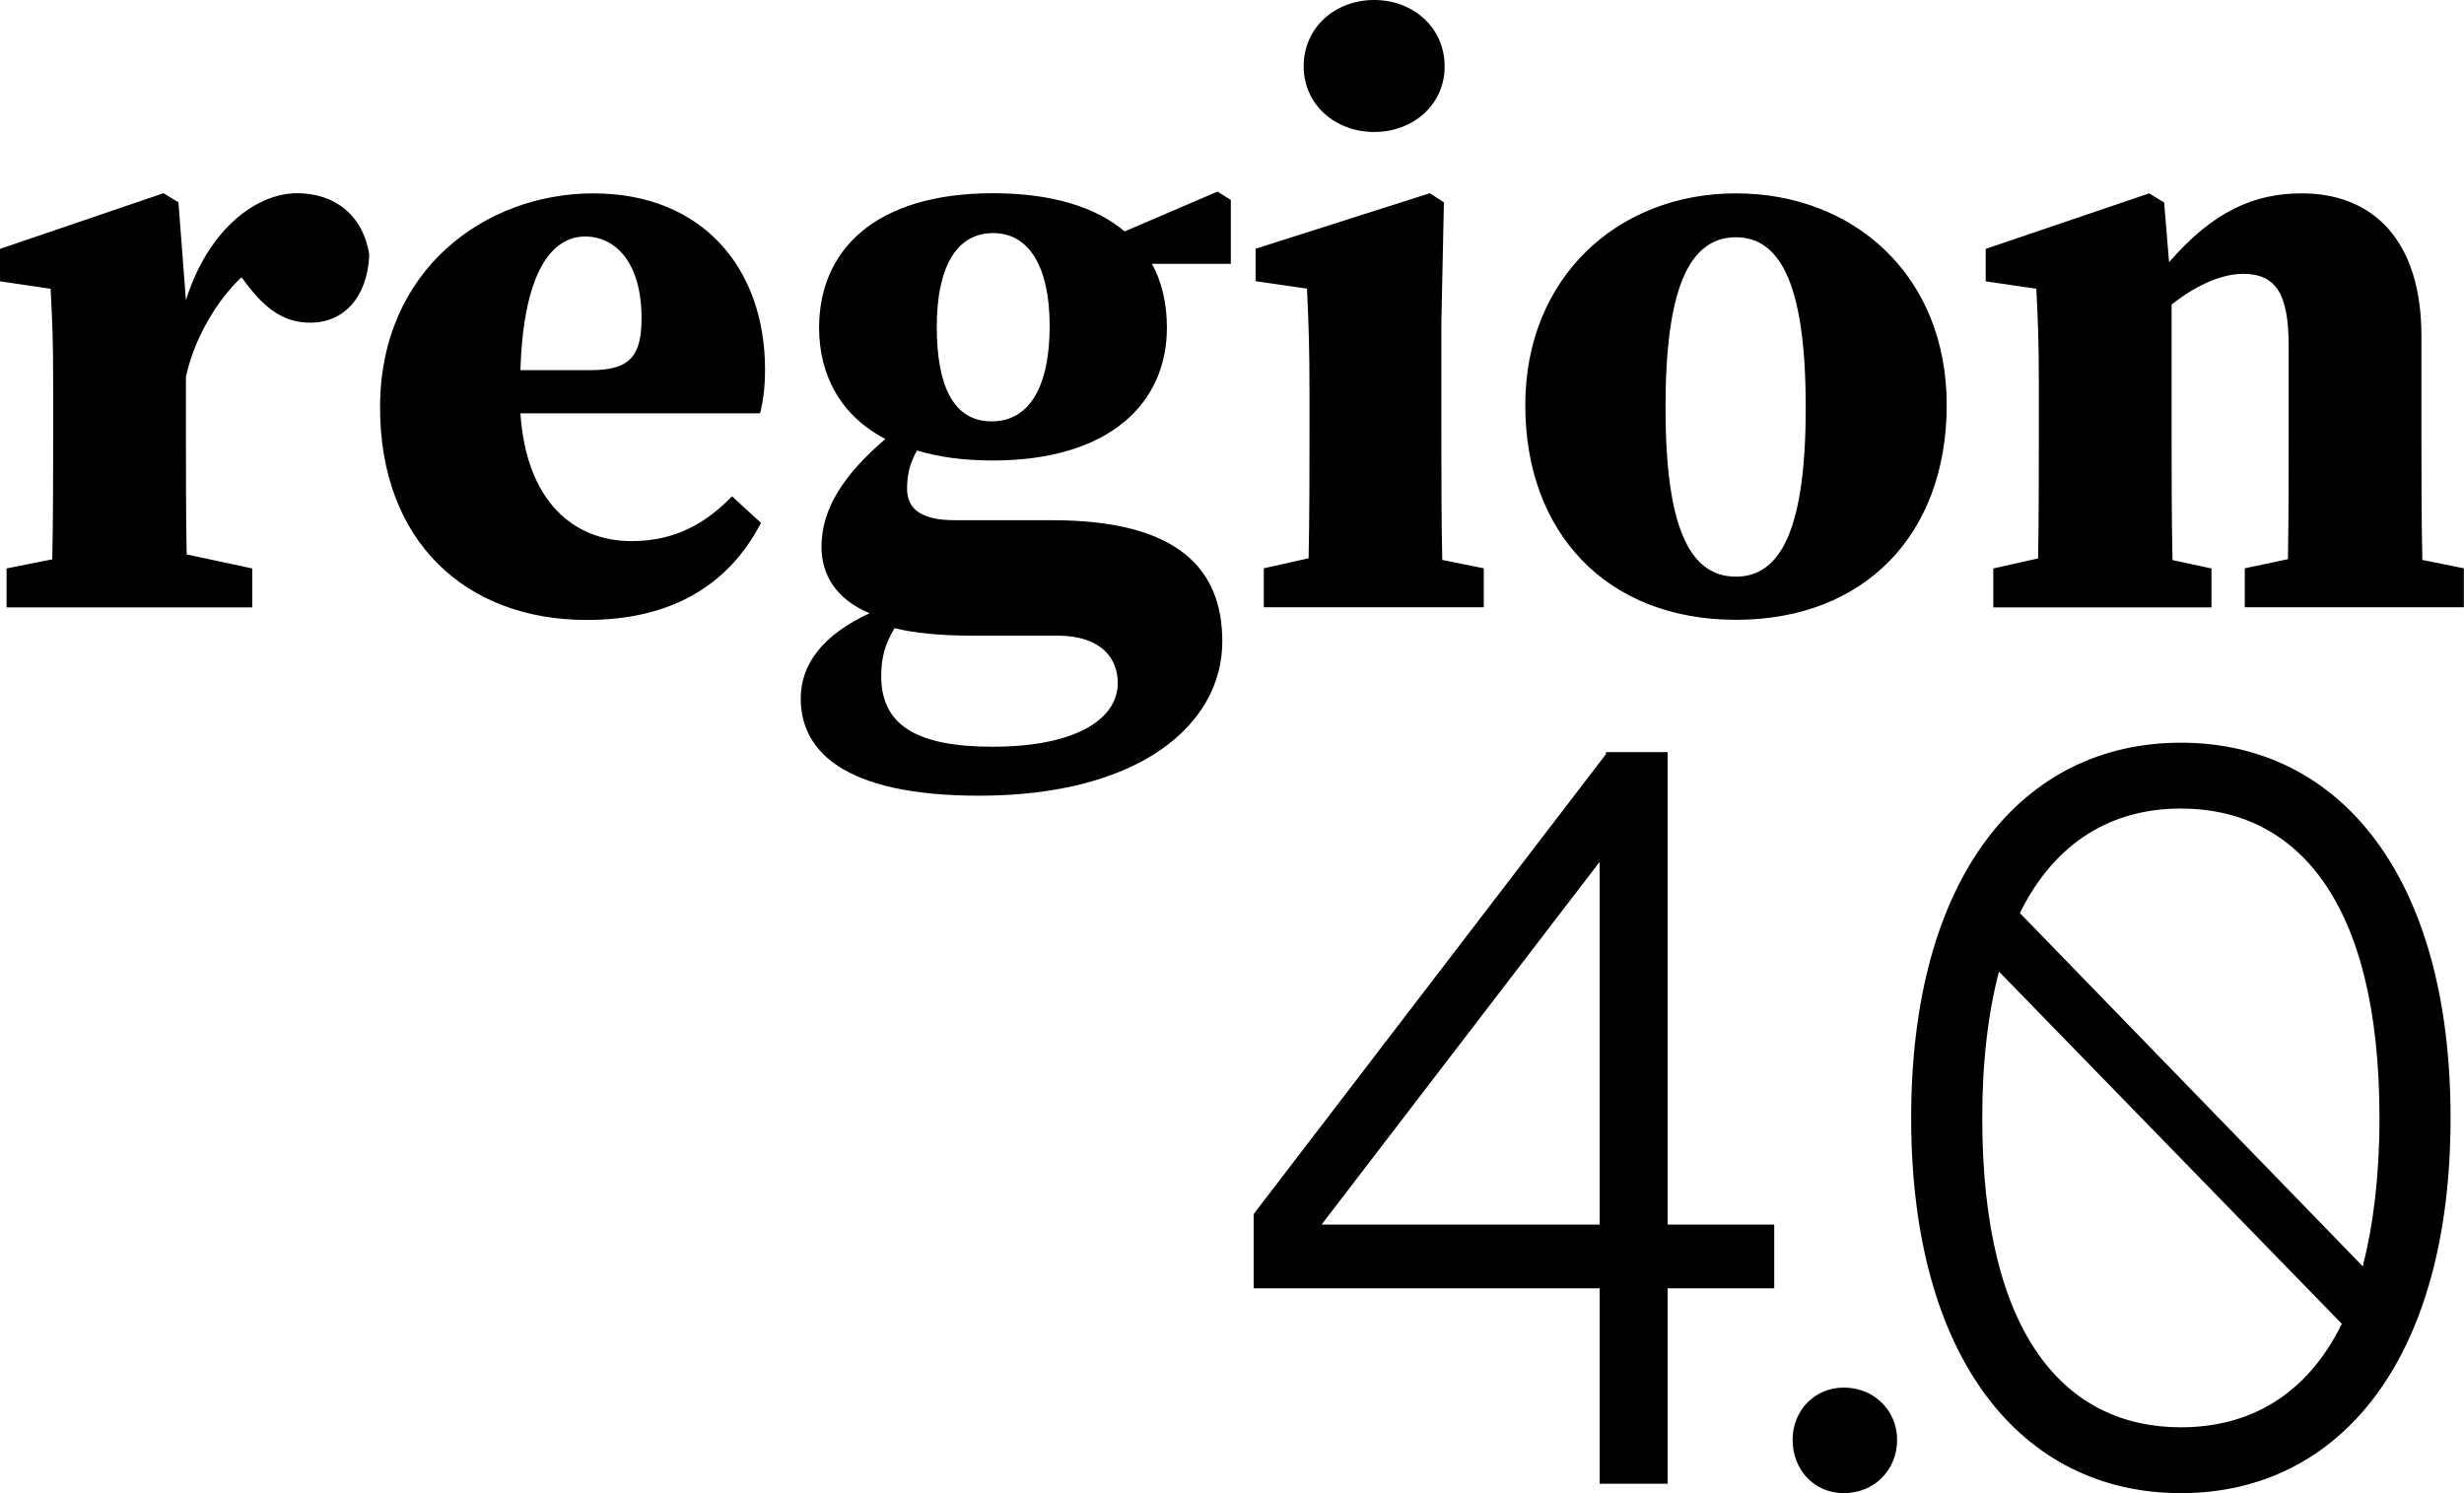 <?xml version="1.0" encoding="UTF-8"?>
<!-- Generator: Adobe Illustrator 24.0.2, SVG Export Plug-In . SVG Version: 6.00 Build 0)  -->
<svg xmlns="http://www.w3.org/2000/svg" xmlns:xlink="http://www.w3.org/1999/xlink" version="1.1" id="레이어_1" x="0px" y="0px" viewBox="0 0 165 100" style="enable-background:new 0 0 165 100;" xml:space="preserve">
<g>
	<path d="M146.04,95.59c-7.63,0-13.3-6.02-13.3-20.72c0-3.85,0.42-7.14,1.12-9.8l22.96,23.59   C154.44,93.49,150.59,95.59,146.04,95.59 M146.04,54.15c7.63,0,13.3,6.02,13.3,20.72c0,3.92-0.42,7.21-1.12,9.94l-22.96-23.66   C137.64,56.32,141.49,54.15,146.04,54.15 M146.04,49.74c-10.64,0-18.06,8.96-18.06,25.13S135.4,100,146.04,100   c10.64,0,18.06-8.96,18.06-25.13S156.68,49.74,146.04,49.74 M123.47,100c2.03,0,3.57-1.54,3.57-3.57c0-1.96-1.54-3.5-3.57-3.5   c-1.96,0-3.43,1.54-3.43,3.5C120.04,98.46,121.51,100,123.47,100 M107.12,57.72v24.29H88.5L107.12,57.72z M111.67,82.01V50.37   h-4.13v0.14l-23.59,30.8v4.97h23.17v13.09h4.55V86.28h7.14v-4.27H111.67z"></path>
	<path d="M154.14,12.95c-3.22,0-5.95,1.22-8.89,4.61l-0.33-4l-1-0.61l-10.95,3.72v2.17l3.39,0.5c0.11,2.22,0.17,3.39,0.17,6.45v3.22   c0,2.33,0,5.72-0.05,8.39l-3,0.67v2.61h14.61v-2.61l-2.61-0.56c-0.06-2.72-0.06-6.17-0.06-8.5v-8.61c1.67-1.33,3.39-2.06,4.78-2.06   c2.17,0,3.06,1.28,3.06,4.83v5.83c0,2.39,0,5.72-0.05,8.45l-2.89,0.61v2.61h14.67v-2.61l-2.78-0.56c-0.06-2.72-0.06-6.06-0.06-8.5   v-6.5C162.15,16.11,158.92,12.95,154.14,12.95 M116.25,38.62c-3.17,0-4.72-3.44-4.72-11.34c0-7.89,1.56-11.39,4.72-11.39   c3.11,0,4.67,3.5,4.67,11.39C120.92,35.17,119.36,38.62,116.25,38.62 M116.25,41.51c8.61,0,14.11-5.72,14.11-14.39   c0-8.67-6.22-14.17-14.11-14.17c-7.95,0-14.11,5.67-14.11,14.17C102.13,35.67,107.58,41.51,116.25,41.51 M99.36,38.06l-2.78-0.56   c-0.06-2.72-0.06-6.17-0.06-8.5v-7.39l0.17-8.06l-0.94-0.61l-11.67,3.72v2.17l3.44,0.5c0.11,2.22,0.17,3.94,0.17,7v2.67   c0,2.33,0,5.72-0.06,8.39l-3,0.67v2.61h14.73V38.06z M92.02,8.84c2.61,0,4.72-1.83,4.72-4.39c0-2.61-2.11-4.45-4.72-4.45   c-2.61,0-4.72,1.83-4.72,4.45C87.3,7,89.41,8.84,92.02,8.84 M54.85,21.95c0,3.17,1.44,5.89,4.44,7.45   c-2.72,2.33-4.28,4.61-4.28,7.22c0,1.83,0.94,3.5,3.22,4.45c-3.11,1.44-4.61,3.39-4.61,5.72c0,3.39,2.72,6.5,11.95,6.5   c10.67,0,16.28-4.72,16.28-10.34c0-4.83-2.94-8.11-11.39-8.11h-6.5c-2.39,0-3.22-0.83-3.22-2.11c0-1,0.22-1.78,0.67-2.56   c1.44,0.44,3.11,0.67,5.06,0.67c7.89,0,11.67-3.89,11.67-8.89c0-1.61-0.33-3.06-1-4.28h5.28v-4.28l-0.89-0.56l-6.22,2.67   c-1.89-1.61-4.83-2.56-8.83-2.56C58.57,12.95,54.85,16.78,54.85,21.95 M66.46,50.01c-5.06,0-7.45-1.44-7.45-4.72   c0-1.33,0.28-2.17,0.89-3.22c1.33,0.33,3.11,0.5,5.06,0.5h5.83c3,0,4.06,1.56,4.06,3.17C74.85,48.18,72.02,50.01,66.46,50.01    M66.51,15.61c2.44,0,3.78,2.33,3.78,6.22c0,3.94-1.28,6.39-3.89,6.39c-2.56,0-3.67-2.39-3.67-6.33S64.01,15.61,66.51,15.61    M39.73,12.95c-7.17,0-14.28,5.06-14.28,14.34c0,8.95,5.72,14.23,13.84,14.23c5.39,0,9.39-2.11,11.67-6.5l-1.94-1.78   c-1.67,1.72-3.72,3-6.72,3c-3.89,0-7.06-2.67-7.45-8.56H50.9c0.22-0.89,0.33-1.78,0.33-2.94C51.23,18,47.07,12.95,39.73,12.95    M39.18,15.84c2.06,0,3.78,1.78,3.78,5.45c0,2.5-0.72,3.5-3.39,3.5h-4.72C35.06,18,37.06,15.84,39.18,15.84 M0.44,40.68h16.45   v-2.61l-4.39-0.94c-0.05-2.61-0.05-5.83-0.05-8.11v-3.78c0.55-2.56,2.06-5.11,3.72-6.67L16.5,19c1.33,1.78,2.61,2.61,4.28,2.61   c2.22,0,3.83-1.67,3.95-4.56c-0.44-2.72-2.39-4.11-4.83-4.11c-2.72,0-5.95,2.39-7.45,7.17l-0.5-6.56l-1-0.61L0,16.67v2.17l3.39,0.5   c0.11,2.22,0.17,3.33,0.17,6.39v3.28c0,2.33,0,5.72-0.06,8.45l-3.06,0.61V40.68z"></path>
</g>
</svg>
